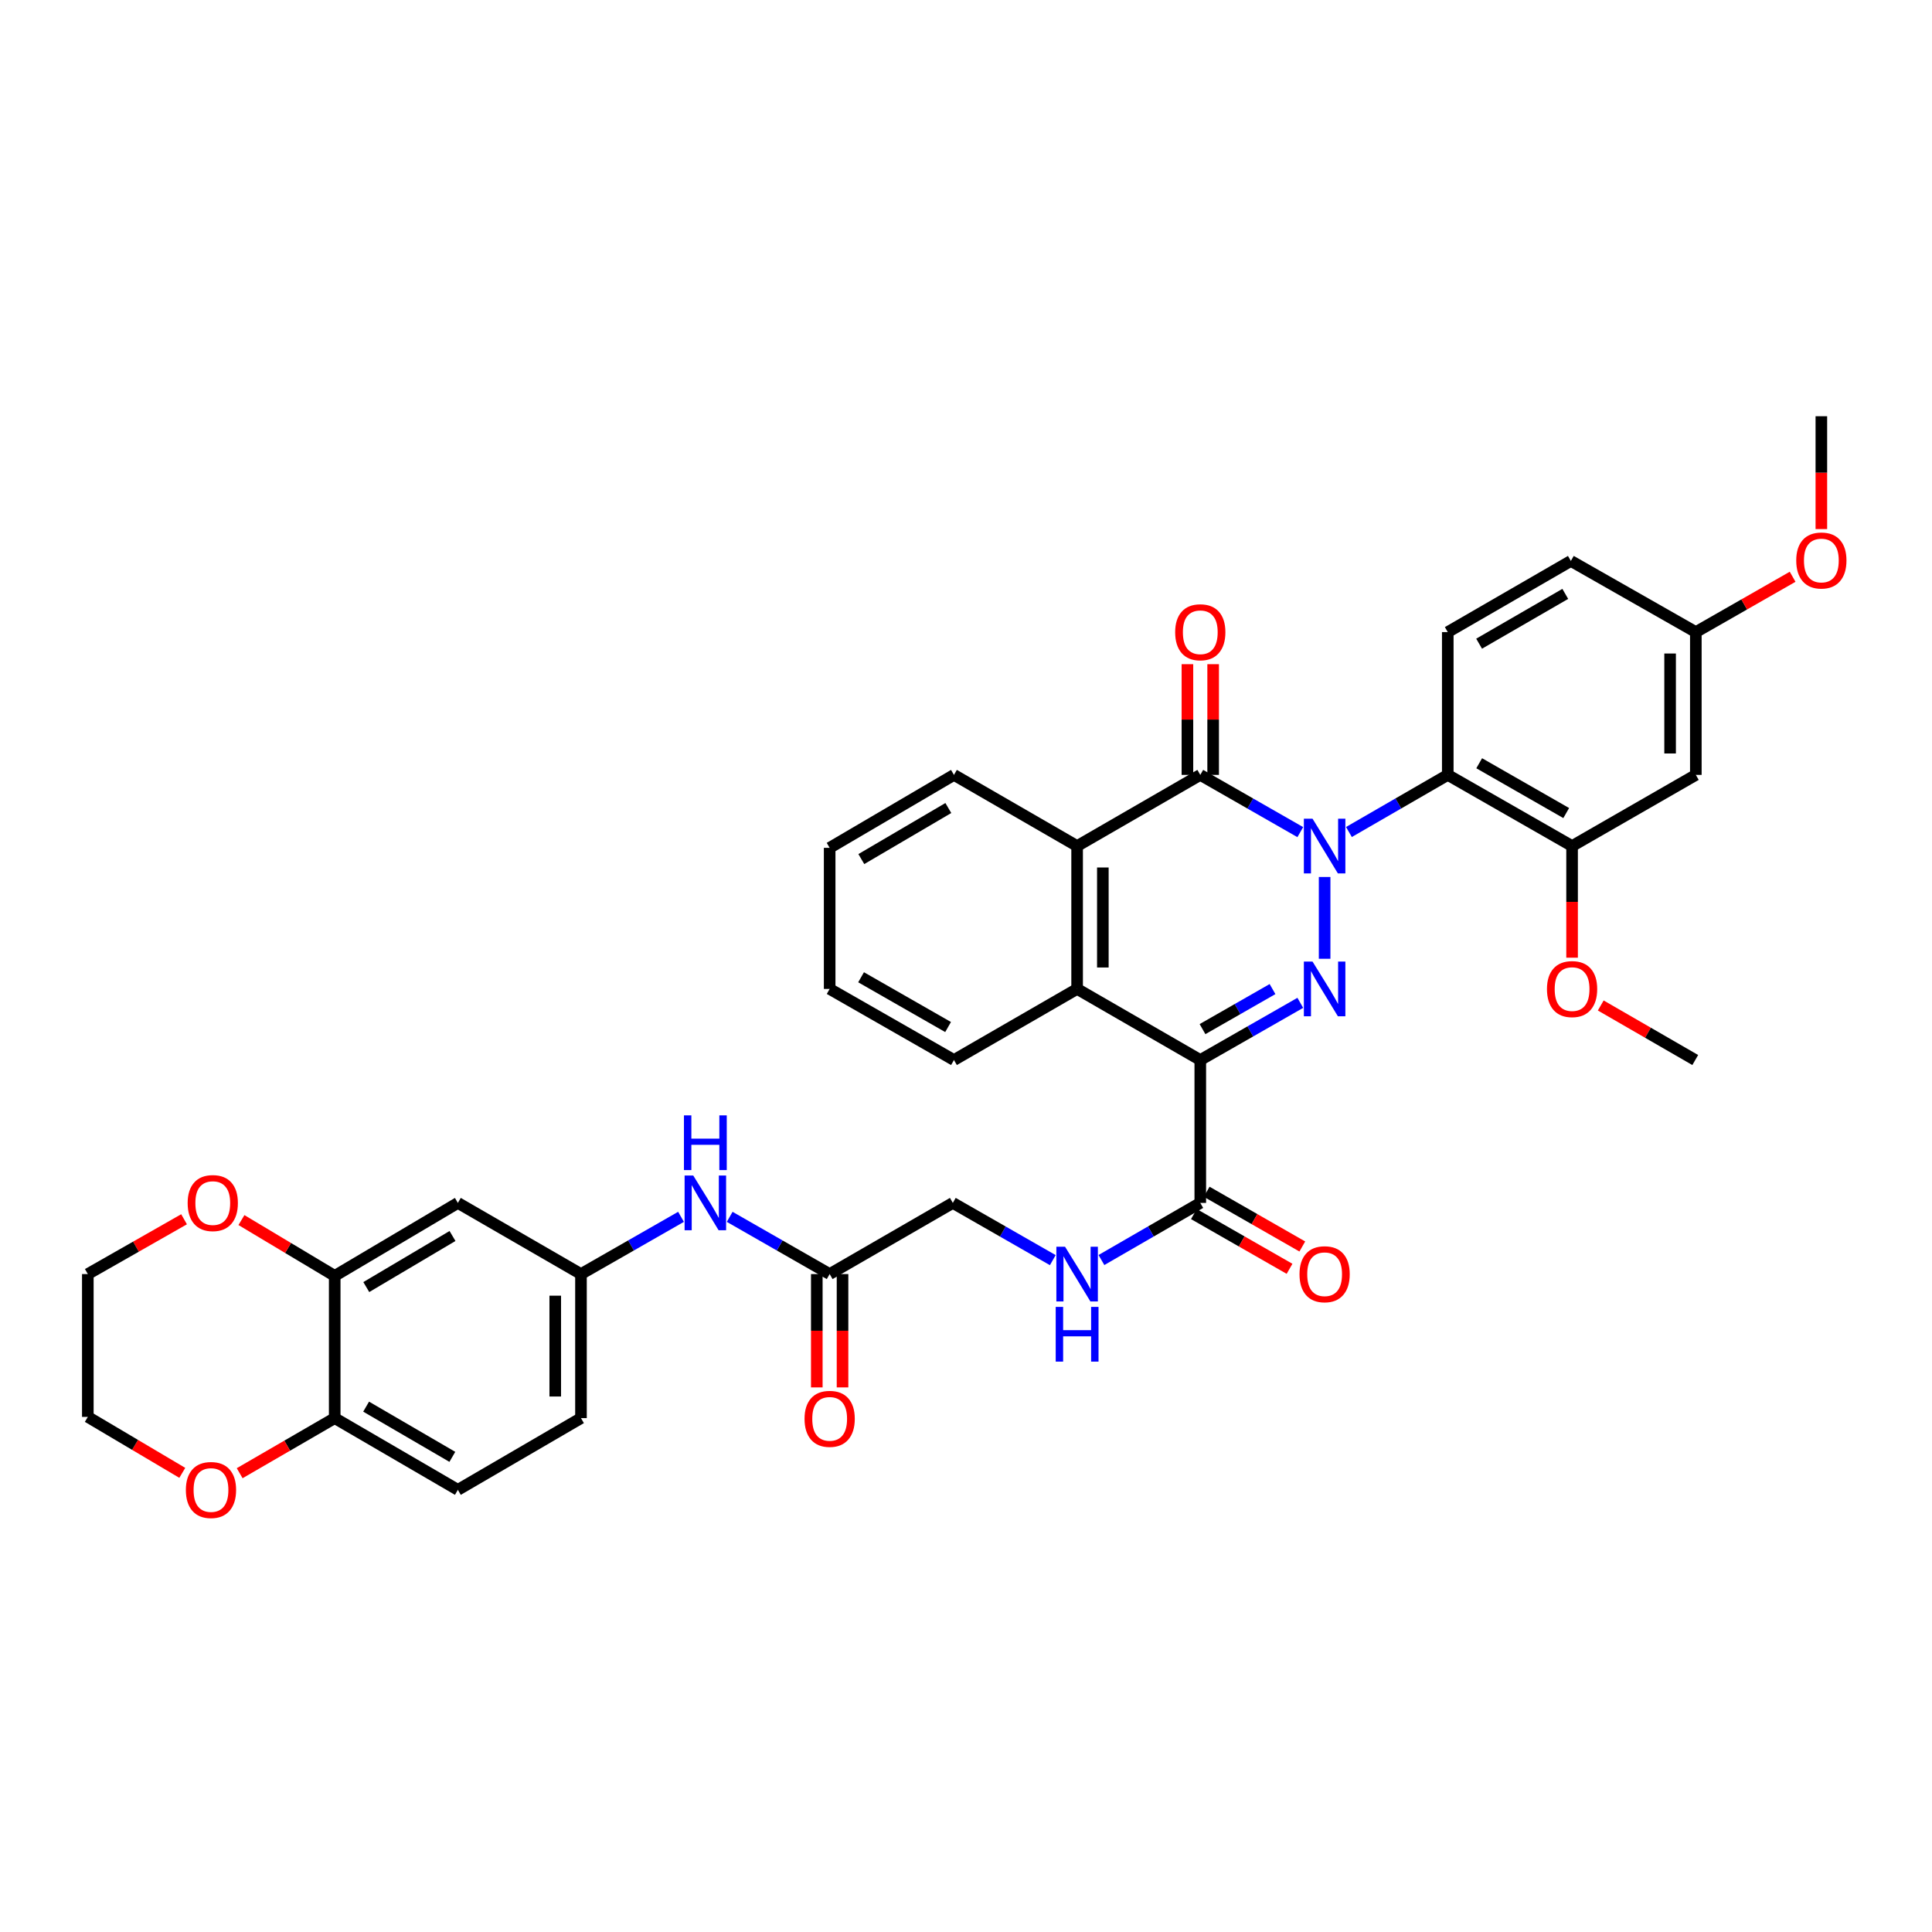 <?xml version='1.0' encoding='iso-8859-1'?>
<svg version='1.1' baseProfile='full'
              xmlns='http://www.w3.org/2000/svg'
                      xmlns:rdkit='http://www.rdkit.org/xml'
                      xmlns:xlink='http://www.w3.org/1999/xlink'
                  xml:space='preserve'
width='1000px' height='1000px' viewBox='0 0 1000 1000'>
<!-- END OF HEADER -->
<rect style='opacity:1.0;fill:#FFFFFF;stroke:none' width='1000' height='1000' x='0' y='0'> </rect>
<path class='bond-0' d='M 685.622,453.925 L 685.622,496.258' style='fill:none;fill-rule:evenodd;stroke:#0000FF;stroke-width:6px;stroke-linecap:butt;stroke-linejoin:miter;stroke-opacity:1' />
<path class='bond-2' d='M 673.028,430.709 L 647.147,415.897' style='fill:none;fill-rule:evenodd;stroke:#0000FF;stroke-width:6px;stroke-linecap:butt;stroke-linejoin:miter;stroke-opacity:1' />
<path class='bond-2' d='M 647.147,415.897 L 621.266,401.085' style='fill:none;fill-rule:evenodd;stroke:#000000;stroke-width:6px;stroke-linecap:butt;stroke-linejoin:miter;stroke-opacity:1' />
<path class='bond-3' d='M 698.203,430.647 L 723.784,415.866' style='fill:none;fill-rule:evenodd;stroke:#0000FF;stroke-width:6px;stroke-linecap:butt;stroke-linejoin:miter;stroke-opacity:1' />
<path class='bond-3' d='M 723.784,415.866 L 749.364,401.085' style='fill:none;fill-rule:evenodd;stroke:#000000;stroke-width:6px;stroke-linecap:butt;stroke-linejoin:miter;stroke-opacity:1' />
<path class='bond-1' d='M 673.029,519.068 L 647.147,533.868' style='fill:none;fill-rule:evenodd;stroke:#0000FF;stroke-width:6px;stroke-linecap:butt;stroke-linejoin:miter;stroke-opacity:1' />
<path class='bond-1' d='M 647.147,533.868 L 621.266,548.668' style='fill:none;fill-rule:evenodd;stroke:#000000;stroke-width:6px;stroke-linecap:butt;stroke-linejoin:miter;stroke-opacity:1' />
<path class='bond-1' d='M 658.655,511.949 L 640.538,522.309' style='fill:none;fill-rule:evenodd;stroke:#0000FF;stroke-width:6px;stroke-linecap:butt;stroke-linejoin:miter;stroke-opacity:1' />
<path class='bond-1' d='M 640.538,522.309 L 622.421,532.669' style='fill:none;fill-rule:evenodd;stroke:#000000;stroke-width:6px;stroke-linecap:butt;stroke-linejoin:miter;stroke-opacity:1' />
<path class='bond-6' d='M 621.266,548.668 L 621.266,622.626' style='fill:none;fill-rule:evenodd;stroke:#000000;stroke-width:6px;stroke-linecap:butt;stroke-linejoin:miter;stroke-opacity:1' />
<path class='bond-37' d='M 621.266,548.668 L 557.516,511.867' style='fill:none;fill-rule:evenodd;stroke:#000000;stroke-width:6px;stroke-linecap:butt;stroke-linejoin:miter;stroke-opacity:1' />
<path class='bond-5' d='M 621.266,401.085 L 557.516,437.916' style='fill:none;fill-rule:evenodd;stroke:#000000;stroke-width:6px;stroke-linecap:butt;stroke-linejoin:miter;stroke-opacity:1' />
<path class='bond-14' d='M 627.923,401.085 L 627.923,372.432' style='fill:none;fill-rule:evenodd;stroke:#000000;stroke-width:6px;stroke-linecap:butt;stroke-linejoin:miter;stroke-opacity:1' />
<path class='bond-14' d='M 627.923,372.432 L 627.923,343.779' style='fill:none;fill-rule:evenodd;stroke:#FF0000;stroke-width:6px;stroke-linecap:butt;stroke-linejoin:miter;stroke-opacity:1' />
<path class='bond-14' d='M 614.608,401.085 L 614.608,372.432' style='fill:none;fill-rule:evenodd;stroke:#000000;stroke-width:6px;stroke-linecap:butt;stroke-linejoin:miter;stroke-opacity:1' />
<path class='bond-14' d='M 614.608,372.432 L 614.608,343.779' style='fill:none;fill-rule:evenodd;stroke:#FF0000;stroke-width:6px;stroke-linecap:butt;stroke-linejoin:miter;stroke-opacity:1' />
<path class='bond-7' d='M 749.364,401.085 L 813.706,437.916' style='fill:none;fill-rule:evenodd;stroke:#000000;stroke-width:6px;stroke-linecap:butt;stroke-linejoin:miter;stroke-opacity:1' />
<path class='bond-7' d='M 765.631,395.054 L 810.67,420.836' style='fill:none;fill-rule:evenodd;stroke:#000000;stroke-width:6px;stroke-linecap:butt;stroke-linejoin:miter;stroke-opacity:1' />
<path class='bond-9' d='M 749.364,401.085 L 749.364,327.171' style='fill:none;fill-rule:evenodd;stroke:#000000;stroke-width:6px;stroke-linecap:butt;stroke-linejoin:miter;stroke-opacity:1' />
<path class='bond-4' d='M 557.516,511.867 L 557.516,437.916' style='fill:none;fill-rule:evenodd;stroke:#000000;stroke-width:6px;stroke-linecap:butt;stroke-linejoin:miter;stroke-opacity:1' />
<path class='bond-4' d='M 570.831,500.774 L 570.831,449.009' style='fill:none;fill-rule:evenodd;stroke:#000000;stroke-width:6px;stroke-linecap:butt;stroke-linejoin:miter;stroke-opacity:1' />
<path class='bond-28' d='M 557.516,511.867 L 493.766,548.668' style='fill:none;fill-rule:evenodd;stroke:#000000;stroke-width:6px;stroke-linecap:butt;stroke-linejoin:miter;stroke-opacity:1' />
<path class='bond-29' d='M 557.516,437.916 L 493.766,401.085' style='fill:none;fill-rule:evenodd;stroke:#000000;stroke-width:6px;stroke-linecap:butt;stroke-linejoin:miter;stroke-opacity:1' />
<path class='bond-10' d='M 621.266,622.626 L 595.681,637.407' style='fill:none;fill-rule:evenodd;stroke:#000000;stroke-width:6px;stroke-linecap:butt;stroke-linejoin:miter;stroke-opacity:1' />
<path class='bond-10' d='M 595.681,637.407 L 570.097,652.189' style='fill:none;fill-rule:evenodd;stroke:#0000FF;stroke-width:6px;stroke-linecap:butt;stroke-linejoin:miter;stroke-opacity:1' />
<path class='bond-19' d='M 617.959,628.404 L 642.71,642.569' style='fill:none;fill-rule:evenodd;stroke:#000000;stroke-width:6px;stroke-linecap:butt;stroke-linejoin:miter;stroke-opacity:1' />
<path class='bond-19' d='M 642.71,642.569 L 667.462,656.734' style='fill:none;fill-rule:evenodd;stroke:#FF0000;stroke-width:6px;stroke-linecap:butt;stroke-linejoin:miter;stroke-opacity:1' />
<path class='bond-19' d='M 624.573,616.848 L 649.324,631.013' style='fill:none;fill-rule:evenodd;stroke:#000000;stroke-width:6px;stroke-linecap:butt;stroke-linejoin:miter;stroke-opacity:1' />
<path class='bond-19' d='M 649.324,631.013 L 674.075,645.178' style='fill:none;fill-rule:evenodd;stroke:#FF0000;stroke-width:6px;stroke-linecap:butt;stroke-linejoin:miter;stroke-opacity:1' />
<path class='bond-12' d='M 813.706,437.916 L 877.759,401.085' style='fill:none;fill-rule:evenodd;stroke:#000000;stroke-width:6px;stroke-linecap:butt;stroke-linejoin:miter;stroke-opacity:1' />
<path class='bond-27' d='M 813.706,437.916 L 813.706,466.807' style='fill:none;fill-rule:evenodd;stroke:#000000;stroke-width:6px;stroke-linecap:butt;stroke-linejoin:miter;stroke-opacity:1' />
<path class='bond-27' d='M 813.706,466.807 L 813.706,495.698' style='fill:none;fill-rule:evenodd;stroke:#FF0000;stroke-width:6px;stroke-linecap:butt;stroke-linejoin:miter;stroke-opacity:1' />
<path class='bond-8' d='M 173.242,660.396 L 236.992,622.626' style='fill:none;fill-rule:evenodd;stroke:#000000;stroke-width:6px;stroke-linecap:butt;stroke-linejoin:miter;stroke-opacity:1' />
<path class='bond-8' d='M 189.592,666.186 L 234.217,639.747' style='fill:none;fill-rule:evenodd;stroke:#000000;stroke-width:6px;stroke-linecap:butt;stroke-linejoin:miter;stroke-opacity:1' />
<path class='bond-18' d='M 173.242,660.396 L 149.105,645.951' style='fill:none;fill-rule:evenodd;stroke:#000000;stroke-width:6px;stroke-linecap:butt;stroke-linejoin:miter;stroke-opacity:1' />
<path class='bond-18' d='M 149.105,645.951 L 124.968,631.506' style='fill:none;fill-rule:evenodd;stroke:#FF0000;stroke-width:6px;stroke-linecap:butt;stroke-linejoin:miter;stroke-opacity:1' />
<path class='bond-40' d='M 173.242,660.396 L 173.242,734.014' style='fill:none;fill-rule:evenodd;stroke:#000000;stroke-width:6px;stroke-linecap:butt;stroke-linejoin:miter;stroke-opacity:1' />
<path class='bond-25' d='M 749.364,327.171 L 813.077,290.34' style='fill:none;fill-rule:evenodd;stroke:#000000;stroke-width:6px;stroke-linecap:butt;stroke-linejoin:miter;stroke-opacity:1' />
<path class='bond-25' d='M 765.585,333.174 L 810.184,307.393' style='fill:none;fill-rule:evenodd;stroke:#000000;stroke-width:6px;stroke-linecap:butt;stroke-linejoin:miter;stroke-opacity:1' />
<path class='bond-22' d='M 544.923,652.247 L 519.052,637.437' style='fill:none;fill-rule:evenodd;stroke:#0000FF;stroke-width:6px;stroke-linecap:butt;stroke-linejoin:miter;stroke-opacity:1' />
<path class='bond-22' d='M 519.052,637.437 L 493.182,622.626' style='fill:none;fill-rule:evenodd;stroke:#000000;stroke-width:6px;stroke-linecap:butt;stroke-linejoin:miter;stroke-opacity:1' />
<path class='bond-11' d='M 236.992,622.626 L 300.712,659.457' style='fill:none;fill-rule:evenodd;stroke:#000000;stroke-width:6px;stroke-linecap:butt;stroke-linejoin:miter;stroke-opacity:1' />
<path class='bond-38' d='M 877.759,401.085 L 877.759,327.171' style='fill:none;fill-rule:evenodd;stroke:#000000;stroke-width:6px;stroke-linecap:butt;stroke-linejoin:miter;stroke-opacity:1' />
<path class='bond-38' d='M 864.444,389.998 L 864.444,338.258' style='fill:none;fill-rule:evenodd;stroke:#000000;stroke-width:6px;stroke-linecap:butt;stroke-linejoin:miter;stroke-opacity:1' />
<path class='bond-13' d='M 429.432,659.457 L 493.182,622.626' style='fill:none;fill-rule:evenodd;stroke:#000000;stroke-width:6px;stroke-linecap:butt;stroke-linejoin:miter;stroke-opacity:1' />
<path class='bond-16' d='M 429.432,659.457 L 403.558,644.646' style='fill:none;fill-rule:evenodd;stroke:#000000;stroke-width:6px;stroke-linecap:butt;stroke-linejoin:miter;stroke-opacity:1' />
<path class='bond-16' d='M 403.558,644.646 L 377.684,629.835' style='fill:none;fill-rule:evenodd;stroke:#0000FF;stroke-width:6px;stroke-linecap:butt;stroke-linejoin:miter;stroke-opacity:1' />
<path class='bond-21' d='M 422.775,659.457 L 422.775,688.788' style='fill:none;fill-rule:evenodd;stroke:#000000;stroke-width:6px;stroke-linecap:butt;stroke-linejoin:miter;stroke-opacity:1' />
<path class='bond-21' d='M 422.775,688.788 L 422.775,718.119' style='fill:none;fill-rule:evenodd;stroke:#FF0000;stroke-width:6px;stroke-linecap:butt;stroke-linejoin:miter;stroke-opacity:1' />
<path class='bond-21' d='M 436.09,659.457 L 436.09,688.788' style='fill:none;fill-rule:evenodd;stroke:#000000;stroke-width:6px;stroke-linecap:butt;stroke-linejoin:miter;stroke-opacity:1' />
<path class='bond-21' d='M 436.09,688.788 L 436.09,718.119' style='fill:none;fill-rule:evenodd;stroke:#FF0000;stroke-width:6px;stroke-linecap:butt;stroke-linejoin:miter;stroke-opacity:1' />
<path class='bond-15' d='M 173.242,734.014 L 236.992,771.141' style='fill:none;fill-rule:evenodd;stroke:#000000;stroke-width:6px;stroke-linecap:butt;stroke-linejoin:miter;stroke-opacity:1' />
<path class='bond-15' d='M 189.506,728.077 L 234.131,754.066' style='fill:none;fill-rule:evenodd;stroke:#000000;stroke-width:6px;stroke-linecap:butt;stroke-linejoin:miter;stroke-opacity:1' />
<path class='bond-20' d='M 173.242,734.014 L 148.649,748.273' style='fill:none;fill-rule:evenodd;stroke:#000000;stroke-width:6px;stroke-linecap:butt;stroke-linejoin:miter;stroke-opacity:1' />
<path class='bond-20' d='M 148.649,748.273 L 124.055,762.531' style='fill:none;fill-rule:evenodd;stroke:#FF0000;stroke-width:6px;stroke-linecap:butt;stroke-linejoin:miter;stroke-opacity:1' />
<path class='bond-17' d='M 352.497,629.831 L 326.604,644.644' style='fill:none;fill-rule:evenodd;stroke:#0000FF;stroke-width:6px;stroke-linecap:butt;stroke-linejoin:miter;stroke-opacity:1' />
<path class='bond-17' d='M 326.604,644.644 L 300.712,659.457' style='fill:none;fill-rule:evenodd;stroke:#000000;stroke-width:6px;stroke-linecap:butt;stroke-linejoin:miter;stroke-opacity:1' />
<path class='bond-26' d='M 300.712,659.457 L 300.712,734.014' style='fill:none;fill-rule:evenodd;stroke:#000000;stroke-width:6px;stroke-linecap:butt;stroke-linejoin:miter;stroke-opacity:1' />
<path class='bond-26' d='M 287.397,670.641 L 287.397,722.831' style='fill:none;fill-rule:evenodd;stroke:#000000;stroke-width:6px;stroke-linecap:butt;stroke-linejoin:miter;stroke-opacity:1' />
<path class='bond-31' d='M 95.268,631.089 L 70.361,645.273' style='fill:none;fill-rule:evenodd;stroke:#FF0000;stroke-width:6px;stroke-linecap:butt;stroke-linejoin:miter;stroke-opacity:1' />
<path class='bond-31' d='M 70.361,645.273 L 45.455,659.457' style='fill:none;fill-rule:evenodd;stroke:#000000;stroke-width:6px;stroke-linecap:butt;stroke-linejoin:miter;stroke-opacity:1' />
<path class='bond-32' d='M 94.352,762.345 L 69.903,747.865' style='fill:none;fill-rule:evenodd;stroke:#FF0000;stroke-width:6px;stroke-linecap:butt;stroke-linejoin:miter;stroke-opacity:1' />
<path class='bond-32' d='M 69.903,747.865 L 45.455,733.385' style='fill:none;fill-rule:evenodd;stroke:#000000;stroke-width:6px;stroke-linecap:butt;stroke-linejoin:miter;stroke-opacity:1' />
<path class='bond-23' d='M 236.992,771.141 L 300.712,734.014' style='fill:none;fill-rule:evenodd;stroke:#000000;stroke-width:6px;stroke-linecap:butt;stroke-linejoin:miter;stroke-opacity:1' />
<path class='bond-24' d='M 877.759,327.171 L 813.077,290.34' style='fill:none;fill-rule:evenodd;stroke:#000000;stroke-width:6px;stroke-linecap:butt;stroke-linejoin:miter;stroke-opacity:1' />
<path class='bond-30' d='M 877.759,327.171 L 902.809,312.851' style='fill:none;fill-rule:evenodd;stroke:#000000;stroke-width:6px;stroke-linecap:butt;stroke-linejoin:miter;stroke-opacity:1' />
<path class='bond-30' d='M 902.809,312.851 L 927.858,298.531' style='fill:none;fill-rule:evenodd;stroke:#FF0000;stroke-width:6px;stroke-linecap:butt;stroke-linejoin:miter;stroke-opacity:1' />
<path class='bond-33' d='M 828.546,520.434 L 853.001,534.551' style='fill:none;fill-rule:evenodd;stroke:#FF0000;stroke-width:6px;stroke-linecap:butt;stroke-linejoin:miter;stroke-opacity:1' />
<path class='bond-33' d='M 853.001,534.551 L 877.456,548.668' style='fill:none;fill-rule:evenodd;stroke:#000000;stroke-width:6px;stroke-linecap:butt;stroke-linejoin:miter;stroke-opacity:1' />
<path class='bond-39' d='M 493.766,548.668 L 429.432,511.867' style='fill:none;fill-rule:evenodd;stroke:#000000;stroke-width:6px;stroke-linecap:butt;stroke-linejoin:miter;stroke-opacity:1' />
<path class='bond-39' d='M 490.728,531.59 L 445.694,505.829' style='fill:none;fill-rule:evenodd;stroke:#000000;stroke-width:6px;stroke-linecap:butt;stroke-linejoin:miter;stroke-opacity:1' />
<path class='bond-35' d='M 493.766,401.085 L 429.432,438.841' style='fill:none;fill-rule:evenodd;stroke:#000000;stroke-width:6px;stroke-linecap:butt;stroke-linejoin:miter;stroke-opacity:1' />
<path class='bond-35' d='M 490.856,418.232 L 445.822,444.661' style='fill:none;fill-rule:evenodd;stroke:#000000;stroke-width:6px;stroke-linecap:butt;stroke-linejoin:miter;stroke-opacity:1' />
<path class='bond-34' d='M 942.729,273.845 L 942.729,244.644' style='fill:none;fill-rule:evenodd;stroke:#FF0000;stroke-width:6px;stroke-linecap:butt;stroke-linejoin:miter;stroke-opacity:1' />
<path class='bond-34' d='M 942.729,244.644 L 942.729,215.443' style='fill:none;fill-rule:evenodd;stroke:#000000;stroke-width:6px;stroke-linecap:butt;stroke-linejoin:miter;stroke-opacity:1' />
<path class='bond-41' d='M 45.455,659.457 L 45.455,733.385' style='fill:none;fill-rule:evenodd;stroke:#000000;stroke-width:6px;stroke-linecap:butt;stroke-linejoin:miter;stroke-opacity:1' />
<path class='bond-36' d='M 429.432,438.841 L 429.432,511.867' style='fill:none;fill-rule:evenodd;stroke:#000000;stroke-width:6px;stroke-linecap:butt;stroke-linejoin:miter;stroke-opacity:1' />
<path  class='atom-0' d='M 679.362 423.756
L 688.642 438.756
Q 689.562 440.236, 691.042 442.916
Q 692.522 445.596, 692.602 445.756
L 692.602 423.756
L 696.362 423.756
L 696.362 452.076
L 692.482 452.076
L 682.522 435.676
Q 681.362 433.756, 680.122 431.556
Q 678.922 429.356, 678.562 428.676
L 678.562 452.076
L 674.882 452.076
L 674.882 423.756
L 679.362 423.756
' fill='#0000FF'/>
<path  class='atom-1' d='M 679.362 497.707
L 688.642 512.707
Q 689.562 514.187, 691.042 516.867
Q 692.522 519.547, 692.602 519.707
L 692.602 497.707
L 696.362 497.707
L 696.362 526.027
L 692.482 526.027
L 682.522 509.627
Q 681.362 507.707, 680.122 505.507
Q 678.922 503.307, 678.562 502.627
L 678.562 526.027
L 674.882 526.027
L 674.882 497.707
L 679.362 497.707
' fill='#0000FF'/>
<path  class='atom-11' d='M 551.256 645.297
L 560.536 660.297
Q 561.456 661.777, 562.936 664.457
Q 564.416 667.137, 564.496 667.297
L 564.496 645.297
L 568.256 645.297
L 568.256 673.617
L 564.376 673.617
L 554.416 657.217
Q 553.256 655.297, 552.016 653.097
Q 550.816 650.897, 550.456 650.217
L 550.456 673.617
L 546.776 673.617
L 546.776 645.297
L 551.256 645.297
' fill='#0000FF'/>
<path  class='atom-11' d='M 546.436 676.449
L 550.276 676.449
L 550.276 688.489
L 564.756 688.489
L 564.756 676.449
L 568.596 676.449
L 568.596 704.769
L 564.756 704.769
L 564.756 691.689
L 550.276 691.689
L 550.276 704.769
L 546.436 704.769
L 546.436 676.449
' fill='#0000FF'/>
<path  class='atom-15' d='M 608.266 327.251
Q 608.266 320.451, 611.626 316.651
Q 614.986 312.851, 621.266 312.851
Q 627.546 312.851, 630.906 316.651
Q 634.266 320.451, 634.266 327.251
Q 634.266 334.131, 630.866 338.051
Q 627.466 341.931, 621.266 341.931
Q 615.026 341.931, 611.626 338.051
Q 608.266 334.171, 608.266 327.251
M 621.266 338.731
Q 625.586 338.731, 627.906 335.851
Q 630.266 332.931, 630.266 327.251
Q 630.266 321.691, 627.906 318.891
Q 625.586 316.051, 621.266 316.051
Q 616.946 316.051, 614.586 318.851
Q 612.266 321.651, 612.266 327.251
Q 612.266 332.971, 614.586 335.851
Q 616.946 338.731, 621.266 338.731
' fill='#FF0000'/>
<path  class='atom-17' d='M 358.831 608.466
L 368.111 623.466
Q 369.031 624.946, 370.511 627.626
Q 371.991 630.306, 372.071 630.466
L 372.071 608.466
L 375.831 608.466
L 375.831 636.786
L 371.951 636.786
L 361.991 620.386
Q 360.831 618.466, 359.591 616.266
Q 358.391 614.066, 358.031 613.386
L 358.031 636.786
L 354.351 636.786
L 354.351 608.466
L 358.831 608.466
' fill='#0000FF'/>
<path  class='atom-17' d='M 354.011 577.314
L 357.851 577.314
L 357.851 589.354
L 372.331 589.354
L 372.331 577.314
L 376.171 577.314
L 376.171 605.634
L 372.331 605.634
L 372.331 592.554
L 357.851 592.554
L 357.851 605.634
L 354.011 605.634
L 354.011 577.314
' fill='#0000FF'/>
<path  class='atom-19' d='M 97.129 622.706
Q 97.129 615.906, 100.489 612.106
Q 103.849 608.306, 110.129 608.306
Q 116.409 608.306, 119.769 612.106
Q 123.129 615.906, 123.129 622.706
Q 123.129 629.586, 119.729 633.506
Q 116.329 637.386, 110.129 637.386
Q 103.889 637.386, 100.489 633.506
Q 97.129 629.626, 97.129 622.706
M 110.129 634.186
Q 114.449 634.186, 116.769 631.306
Q 119.129 628.386, 119.129 622.706
Q 119.129 617.146, 116.769 614.346
Q 114.449 611.506, 110.129 611.506
Q 105.809 611.506, 103.449 614.306
Q 101.129 617.106, 101.129 622.706
Q 101.129 628.426, 103.449 631.306
Q 105.809 634.186, 110.129 634.186
' fill='#FF0000'/>
<path  class='atom-20' d='M 672.622 659.537
Q 672.622 652.737, 675.982 648.937
Q 679.342 645.137, 685.622 645.137
Q 691.902 645.137, 695.262 648.937
Q 698.622 652.737, 698.622 659.537
Q 698.622 666.417, 695.222 670.337
Q 691.822 674.217, 685.622 674.217
Q 679.382 674.217, 675.982 670.337
Q 672.622 666.457, 672.622 659.537
M 685.622 671.017
Q 689.942 671.017, 692.262 668.137
Q 694.622 665.217, 694.622 659.537
Q 694.622 653.977, 692.262 651.177
Q 689.942 648.337, 685.622 648.337
Q 681.302 648.337, 678.942 651.137
Q 676.622 653.937, 676.622 659.537
Q 676.622 665.257, 678.942 668.137
Q 681.302 671.017, 685.622 671.017
' fill='#FF0000'/>
<path  class='atom-21' d='M 96.204 771.221
Q 96.204 764.421, 99.564 760.621
Q 102.924 756.821, 109.204 756.821
Q 115.484 756.821, 118.844 760.621
Q 122.204 764.421, 122.204 771.221
Q 122.204 778.101, 118.804 782.021
Q 115.404 785.901, 109.204 785.901
Q 102.964 785.901, 99.564 782.021
Q 96.204 778.141, 96.204 771.221
M 109.204 782.701
Q 113.524 782.701, 115.844 779.821
Q 118.204 776.901, 118.204 771.221
Q 118.204 765.661, 115.844 762.861
Q 113.524 760.021, 109.204 760.021
Q 104.884 760.021, 102.524 762.821
Q 100.204 765.621, 100.204 771.221
Q 100.204 776.941, 102.524 779.821
Q 104.884 782.701, 109.204 782.701
' fill='#FF0000'/>
<path  class='atom-22' d='M 416.432 734.39
Q 416.432 727.59, 419.792 723.79
Q 423.152 719.99, 429.432 719.99
Q 435.712 719.99, 439.072 723.79
Q 442.432 727.59, 442.432 734.39
Q 442.432 741.27, 439.032 745.19
Q 435.632 749.07, 429.432 749.07
Q 423.192 749.07, 419.792 745.19
Q 416.432 741.31, 416.432 734.39
M 429.432 745.87
Q 433.752 745.87, 436.072 742.99
Q 438.432 740.07, 438.432 734.39
Q 438.432 728.83, 436.072 726.03
Q 433.752 723.19, 429.432 723.19
Q 425.112 723.19, 422.752 725.99
Q 420.432 728.79, 420.432 734.39
Q 420.432 740.11, 422.752 742.99
Q 425.112 745.87, 429.432 745.87
' fill='#FF0000'/>
<path  class='atom-28' d='M 800.706 511.947
Q 800.706 505.147, 804.066 501.347
Q 807.426 497.547, 813.706 497.547
Q 819.986 497.547, 823.346 501.347
Q 826.706 505.147, 826.706 511.947
Q 826.706 518.827, 823.306 522.747
Q 819.906 526.627, 813.706 526.627
Q 807.466 526.627, 804.066 522.747
Q 800.706 518.867, 800.706 511.947
M 813.706 523.427
Q 818.026 523.427, 820.346 520.547
Q 822.706 517.627, 822.706 511.947
Q 822.706 506.387, 820.346 503.587
Q 818.026 500.747, 813.706 500.747
Q 809.386 500.747, 807.026 503.547
Q 804.706 506.347, 804.706 511.947
Q 804.706 517.667, 807.026 520.547
Q 809.386 523.427, 813.706 523.427
' fill='#FF0000'/>
<path  class='atom-31' d='M 929.729 290.11
Q 929.729 283.31, 933.089 279.51
Q 936.449 275.71, 942.729 275.71
Q 949.009 275.71, 952.369 279.51
Q 955.729 283.31, 955.729 290.11
Q 955.729 296.99, 952.329 300.91
Q 948.929 304.79, 942.729 304.79
Q 936.489 304.79, 933.089 300.91
Q 929.729 297.03, 929.729 290.11
M 942.729 301.59
Q 947.049 301.59, 949.369 298.71
Q 951.729 295.79, 951.729 290.11
Q 951.729 284.55, 949.369 281.75
Q 947.049 278.91, 942.729 278.91
Q 938.409 278.91, 936.049 281.71
Q 933.729 284.51, 933.729 290.11
Q 933.729 295.83, 936.049 298.71
Q 938.409 301.59, 942.729 301.59
' fill='#FF0000'/>
</svg>
